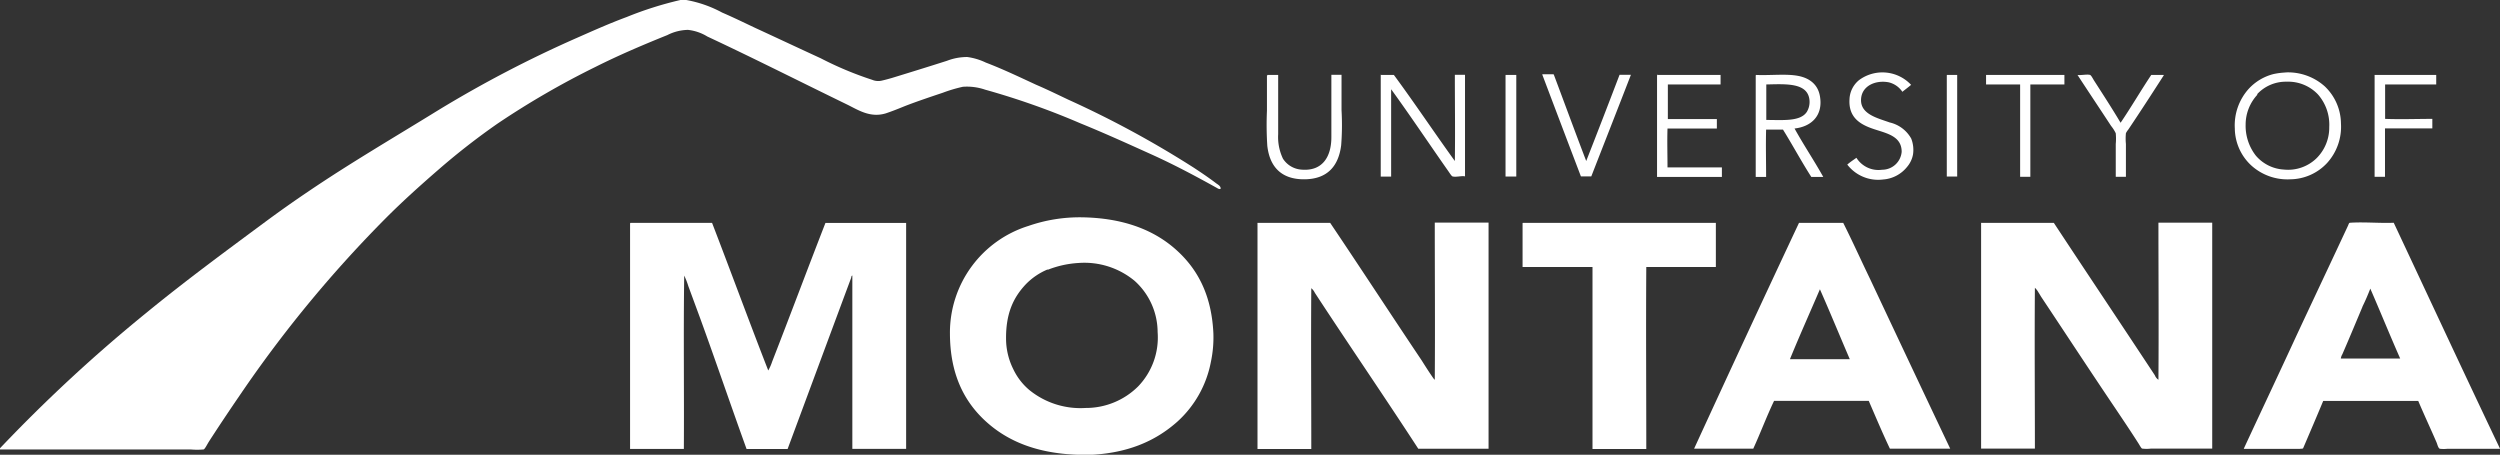 <svg data-name="Layer 1" xmlns="http://www.w3.org/2000/svg" viewBox="0 0 418.29 76.08"><rect x="0" y="0" width="418.29" height="76.08" fill="#333333" stroke="none"/><g fill="#fff" fill-rule="evenodd"><path d="M113.82 0h1a20 20 0 016 2.1c1.86.8 3.7 1.7 5.5 2.55 3.69 1.7 7.3 3.4 11 5.1a57.12 57.12 0 008.6 3.6 2.62 2.62 0 001.7.12c.51-.12 1-.25 1.59-.42 3.07-.94 6.17-1.9 9.24-2.88a9.34 9.34 0 013.39-.63 10.28 10.28 0 013.1.93c2.89 1.1 5.8 2.5 8.4 3.7 1.87.8 3.7 1.7 5.5 2.55a166.37 166.37 0 0120.9 11.34c1.22.8 2.4 1.6 3.6 2.5.35.3.9.5.9 1-.2.2-.56-.08-.75-.18-3.42-1.9-7-3.81-10.71-5.49-3.94-1.78-7.94-3.6-12-5.25A126.11 126.11 0 00164.82 15a9.38 9.38 0 00-3.72-.48 24.52 24.52 0 00-3.36 1c-2.09.7-4.36 1.46-6.39 2.25-1 .41-2.07.84-3.15 1.2-2.68.81-4.73-.65-6.57-1.53-7.63-3.71-15.54-7.71-23.28-11.33A7.77 7.77 0 00115.11 5a7.86 7.86 0 00-3.45.87c-4.1 1.65-8.13 3.37-12 5.31a140.18 140.18 0 00-16.41 9.5 115.8 115.8 0 00-9.72 7.56c-3.08 2.67-6.12 5.39-9 8.28A207.11 207.11 0 0041 64.85c-2 2.91-4.09 6-6.06 9.06-.25.39-.65 1.22-.87 1.29a12 12 0 01-2.16 0H-.18L0 75a258.15 258.15 0 0124.51-22.68C31 47 37.8 42 44.55 37c2.28-1.68 4.58-3.31 6.93-4.89 7.05-4.79 14.46-9.11 21.78-13.63A197.65 197.65 0 0196.54 6.33c2.72-1.2 5.45-2.42 8.31-3.48a59.44 59.44 0 019-2.85zM319.8 14.16c-.48.42-1 .79-1.5 1.2a3.84 3.84 0 00-2.3-1.59c-2.23-.42-4.62.63-4.62 3s2.8 3 4.8 3.72a5.54 5.54 0 013.6 2.7 5.18 5.18 0 01.3 2.64 4.45 4.45 0 01-1 2.1 5.64 5.64 0 01-4 2.1 6.51 6.51 0 01-6-2.49c.47-.42 1-.76 1.53-1.14a4.35 4.35 0 004.3 2 3.28 3.28 0 003.27-3c0-2.6-2.44-3.07-4.59-3.78s-4.33-1.82-4.14-5a4.35 4.35 0 011.59-3.21 6.57 6.57 0 018.72.79zm62.58-2.04a9.19 9.19 0 016.6 2.34 8.68 8.68 0 012.7 6.2 9 9 0 01-2.31 6.6 8.52 8.52 0 01-6.15 2.74 9 9 0 01-6.57-2.34 8.54 8.54 0 01-2.73-6.18 9.12 9.12 0 012.31-6.6 8.46 8.46 0 014.17-2.49 12.11 12.11 0 012-.26zm-4.65 3.69a7.35 7.35 0 00-2 5 8.13 8.13 0 001.7 5.22 6.66 6.66 0 004.7 2.34 6.82 6.82 0 005.46-1.89 7.22 7.22 0 002.13-5.22 7.66 7.66 0 00-1.89-5.46 6.86 6.86 0 00-5.22-2.13 6.54 6.54 0 00-5 2.14zm-165.57-3.27h1.7v9.9a8.4 8.4 0 00.8 4.11 4 4 0 003.1 1.83c3.53.3 5-2.18 5-5.43V12.51h1.7v5.94a43.62 43.62 0 01-.06 5.85c-.43 3.43-2.25 5.67-6.15 5.7s-5.82-2.14-6.21-5.61a54 54 0 01-.06-5.85v-5.91c.11 0 .08-.13.18-.09zm18.96 0h2.1c3.47 4.7 6.8 9.7 10.2 14.4.07-4.75 0-9.63 0-14.43h1.7v17c-.53-.14-1.53.18-2.1 0-.16-.05-.52-.63-.69-.87-3.18-4.53-6.38-9.32-9.57-13.71v14.62h-1.74V12.49zm20.88 0h1.7v17h-1.8V12.63s0-.13.1-.09zm8 0c1.8 4.8 3.6 9.7 5.4 14.4q2.82-7.19 5.58-14.43h1.9c-2.2 5.69-4.43 11.35-6.63 17h-1.74q-3.23-8.48-6.45-17v-.09h1.87zm17.38 0h10.5v1.59h-8.82v5.79h8.2v1.59H279c-.07 2.1 0 4.33 0 6.5h9.1v1.59h-10.85v-17c.1-.05.05-.15.15-.11zm16.44 0c2.46.1 5-.22 7 .15s3.4 1.5 3.7 3.5c.51 3.18-1.47 5-4.26 5.31 1.48 2.7 3.3 5.4 4.8 8.1h-2c-1.65-2.57-3.12-5.32-4.74-7.92h-2.82c-.07 2.58 0 5.29 0 7.92h-1.74v-17c.1-.05.11-.15.11-.11zm1.71 1.68v5.85c2.77 0 5.7.3 6.78-1.35a3.21 3.21 0 00.45-1.92c-.25-3-3.9-2.74-7.2-2.67 0 0-.06.07-.06.09zm30.24-1.68h1.7v17h-1.74V12.63s0-.13.07-.09zm6.54 0h13.1v1.59h-5.7v15.45H338V14.13h-5.7v-1.59zm15.3 0c.4.1 1.65-.16 2.1 0 .22.1.5.7.7 1 1.48 2.3 3.1 4.8 4.4 7 1.77-2.61 3.38-5.38 5.13-8H362c.08.11-.07.19-.12.3-1.89 2.94-3.8 5.89-5.79 8.85a2.84 2.84 0 00-.39.6 9 9 0 000 1.8v5.49H354V24.1a9.83 9.83 0 000-1.8 6 6 0 00-.78-1.23c-1.88-2.87-3.82-5.77-5.62-8.53zm49.71 0h10.3v1.59h-8.55v5.76c2.58.1 5.3 0 7.9 0v1.59h-7.92v8.1h-1.74V12.66a.26.26 0 010-.12z"/><path d="M181.86 76.08h-1.71a.06.06 0 00-.06 0c-6.67-.27-11.51-2.26-15.15-5.58s-6-7.94-6-14.76a18.7 18.7 0 0113.14-17.94 26.15 26.15 0 018.94-1.44c6.72.1 11.8 2 15.5 5.2s6.2 7.6 6.5 14.25a19.7 19.7 0 01-.42 4.74 18 18 0 01-5.61 10c-3.69 3.28-8.42 5.37-15.15 5.58zm-6.57-31a10.93 10.93 0 00-3.69 2.52c-2.06 2.2-3.32 4.87-3.27 9.15a11.45 11.45 0 001.2 5 10.34 10.34 0 002.7 3.51 13.57 13.57 0 009.4 3 12.4 12.4 0 008.79-3.6 11.8 11.8 0 003.27-9.09 11.58 11.58 0 00-3.84-8.57 13.16 13.16 0 00-9.39-3 16.7 16.7 0 00-5.16 1.14zm-69.75-7.79h13.6c3.16 8.2 6.2 16.5 9.4 24.7a8 8 0 00.66-1.5c3-7.7 5.92-15.51 8.91-23.19h13.5v37.8h-9v-29c-.19.06-.16.28-.21.42-3.52 9.45-7.09 19.1-10.62 28.6h-6.87c-2.62-7.25-5.1-14.55-7.74-21.81q-1-2.71-2-5.43a12.25 12.25 0 00-.69-1.77c-.14 9.55 0 19.35-.06 29h-9V37.37c.07-.07.06-.07.06-.08zm104.82 0h12.2c5.12 7.6 10.2 15.4 15.3 23 .63 1 1.2 1.9 1.9 2.91.08.1.2.3.3.33.07-8.7 0-17.53 0-26.28h9v37.83H237.3C231.61 66.33 225.69 57.7 220 49a2.3 2.3 0 00-.6-.78c-.07 8.91 0 18 0 26.91h-9V37.34s-.06 0 0-.05zm44.43 0h32.3v7.38h-11.64c-.07 10.09 0 20.31 0 30.45h-9V44.67h-11.7v-7.29c0-.08.05-.08.05-.09zm46.21 0h7.4c1.56 3.1 3 6.3 4.5 9.4 4.42 9.4 8.9 18.9 13.4 28.38h-10.09c-1.24-2.61-2.38-5.32-3.54-8h-15.84c-1.24 2.59-2.28 5.38-3.48 8h-9.9q8.66-18.85 17.55-37.78zm-1.5 22.81h10c-1.68-3.9-3.3-7.86-5-11.7-1.67 3.9-3.38 7.7-5 11.66zm31.94-22.81h12.2c5.6 8.5 11.3 17 16.9 25.5a1.61 1.61 0 00.6.75c.07-8.7 0-17.53 0-26.28h9v37.8h-10.26a6.28 6.28 0 01-1.44 0c-.15 0-.43-.54-.6-.81-1.27-2-2.62-4-3.9-5.91-4.18-6.19-8.2-12.34-12.33-18.54-.19-.28-.35-.59-.54-.87a3.25 3.25 0 00-.6-.78c-.07 8.91 0 17.95 0 26.91h-9V37.32zm86.85 37.8h-8.79a5.86 5.86 0 01-1.26 0c-.3-.09-.43-.76-.57-1.08-1-2.31-2.1-4.66-3.06-6.93h-15.9c-1.1 2.65-2.23 5.28-3.36 7.92-.1.11-.37.06-.54.1h-9.36c-.05 0 0-.07 0-.09 2.85-6.15 5.81-12.4 8.82-18.93 2.8-6 5.75-12.23 8.58-18.3.14-.3.15-.5.36-.51 2.34-.16 5 .1 7.3 0 5.93 12.63 11.79 25.23 17.79 37.82zm-23-23.79c-1.13 2.69-2.26 5.41-3.39 8a1.73 1.73 0 00-.24.69h9.93c-1.71-3.87-3.32-7.84-5-11.7-.39 1-.81 2-1.31 3z"/></g></svg>